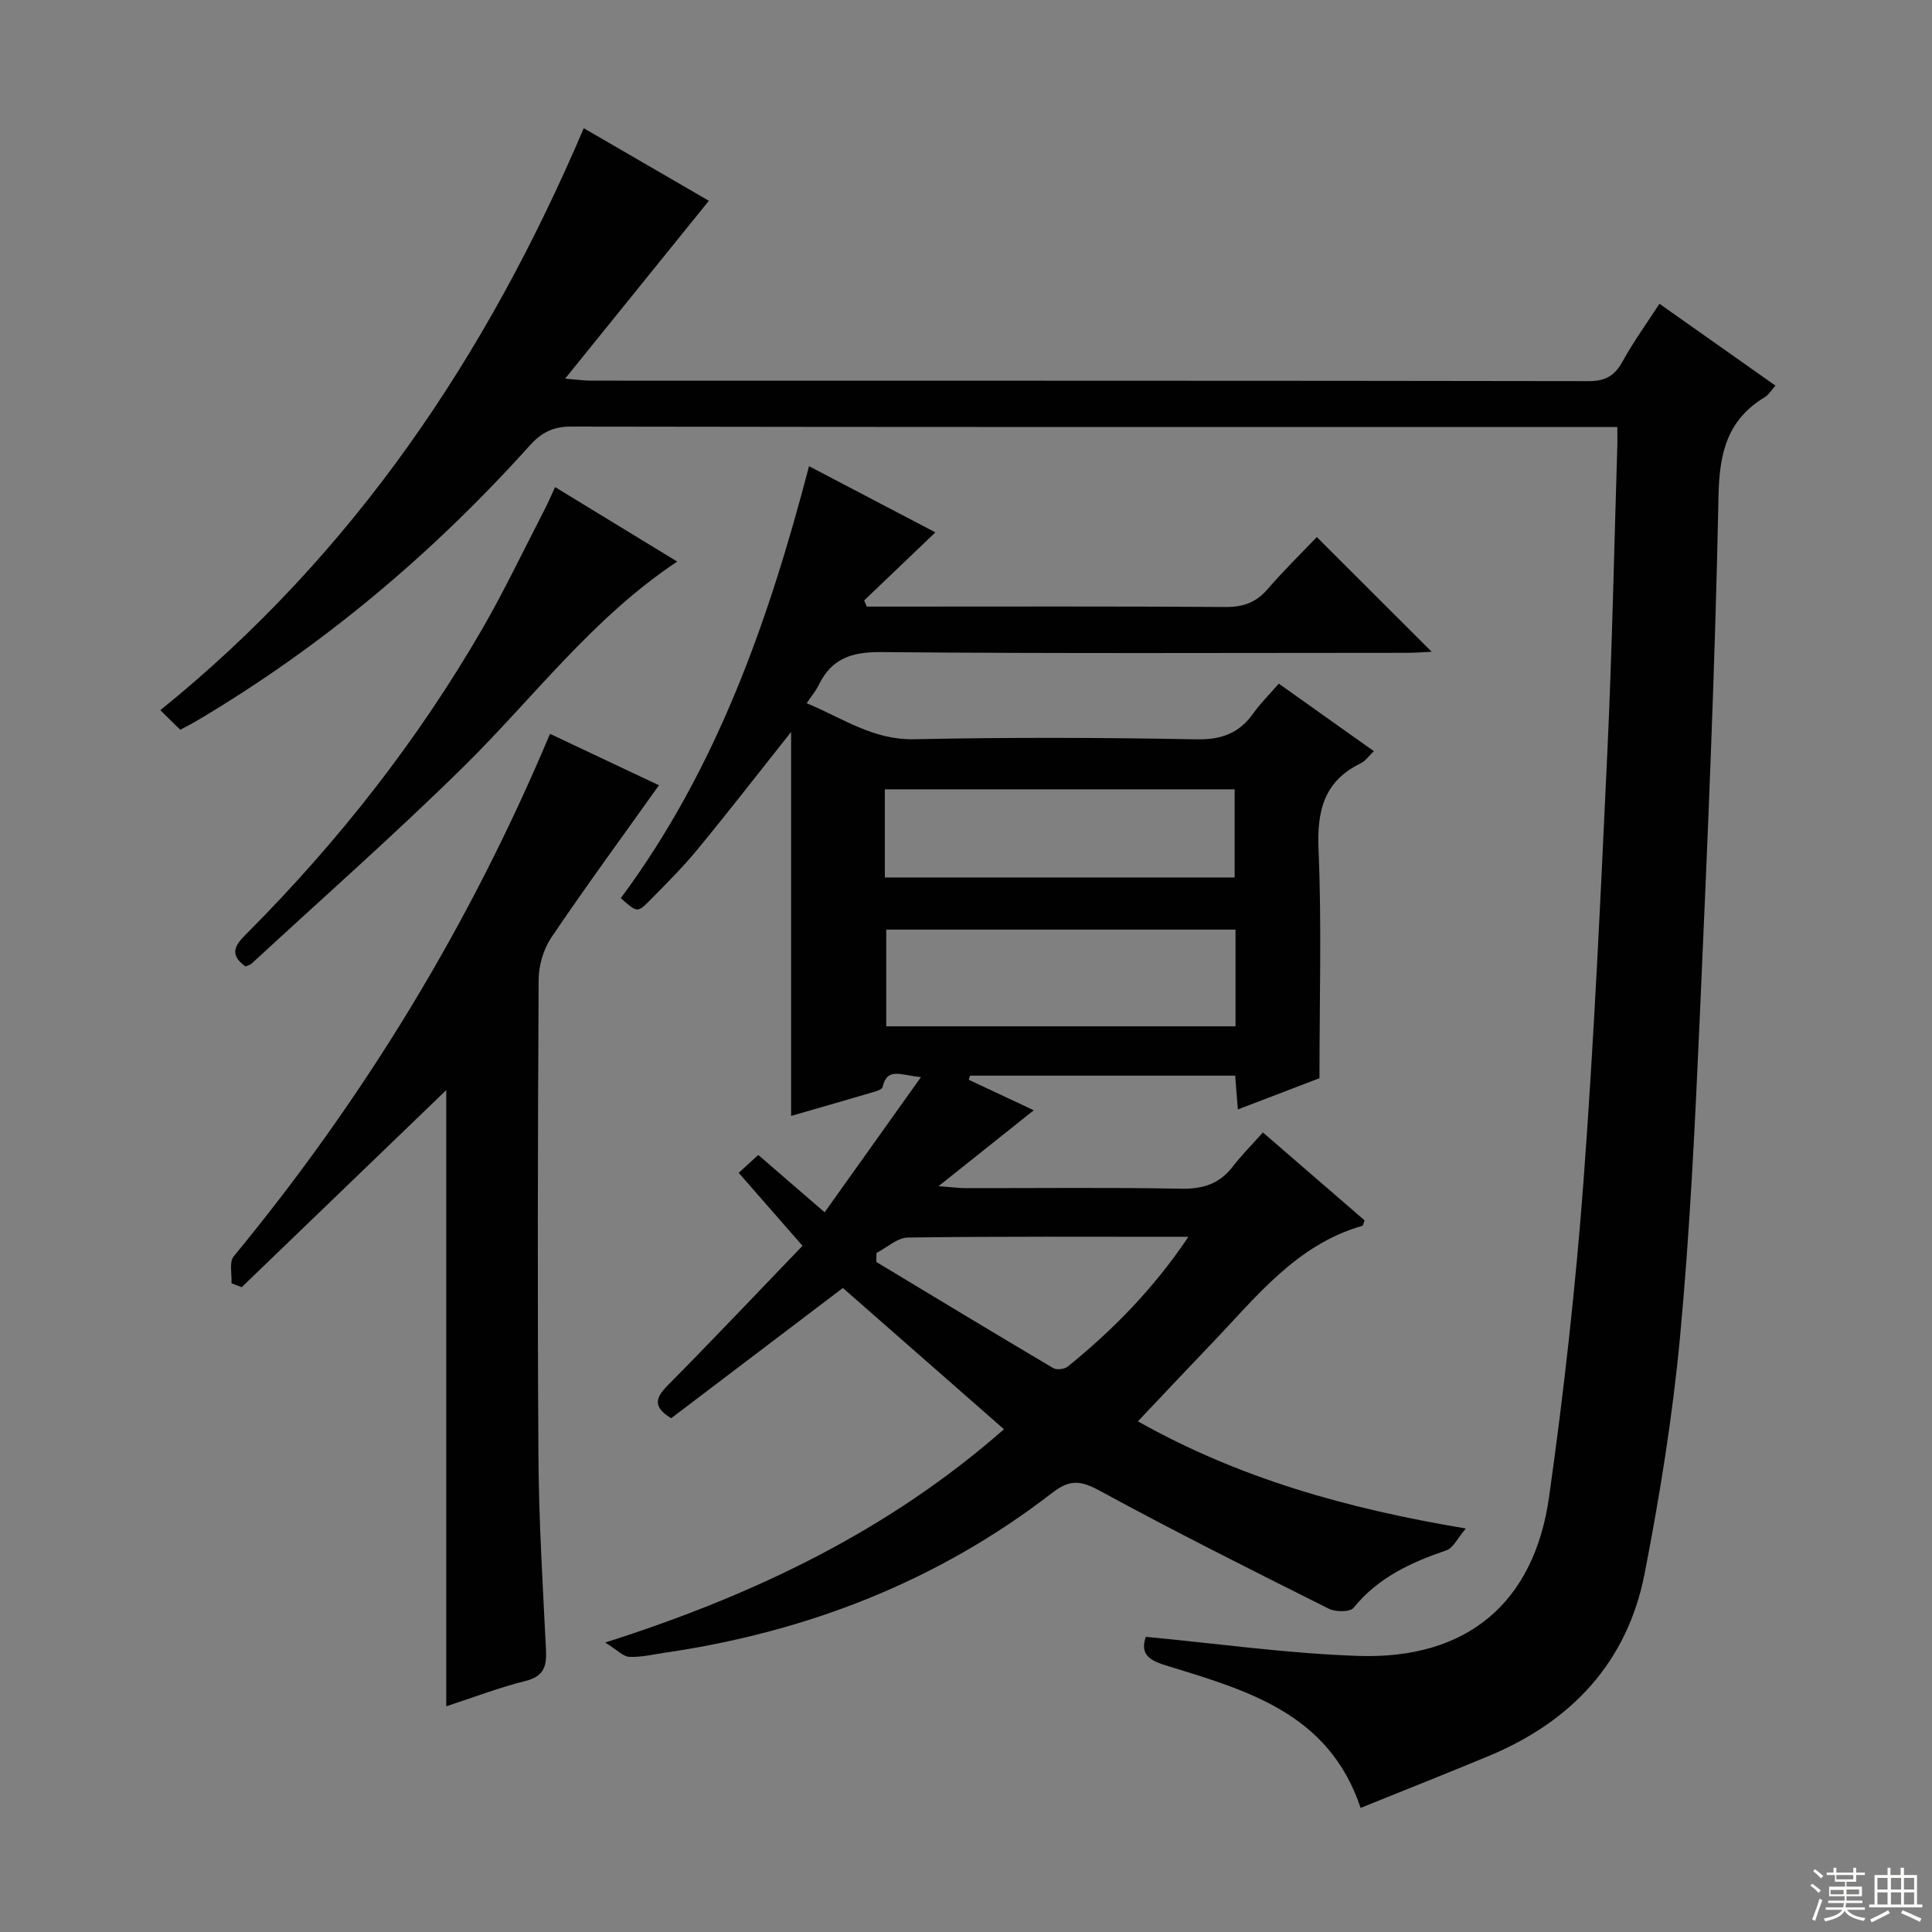 <svg enable-background="new 0 0 400 400" viewBox="0 0 400 400" xmlns="http://www.w3.org/2000/svg"><rect x="0" y="0" width="400" height="400" fill="#808080" stroke="none"/><g fill="#010102"><path d="m200.57 223.55c4.39 2.06 8.78 4.12 13.46 6.32-6.39 5.09-12.49 9.96-19.71 15.71 2.85.22 4.23.41 5.6.41 14.83.02 29.66-.17 44.49.12 4.56.09 8.02-.94 10.81-4.57 1.82-2.37 3.95-4.5 6.25-7.08 7.42 6.42 14.28 12.35 21.05 18.2-.24.63-.29 1.08-.45 1.13-13.75 3.93-22.04 14.83-31.31 24.48-4.94 5.15-9.82 10.35-15.17 16 20.91 11.77 43.21 18.07 67.9 22.19-1.75 2.04-2.62 4.04-4.01 4.51-7.36 2.51-14.16 5.64-19.24 11.91-.73.9-3.73.89-5.12.19-15.88-7.95-31.77-15.9-47.36-24.39-3.93-2.14-6.2-2.48-9.9.39-23.68 18.3-50.67 28.79-80.18 33.1-2.46.36-4.94.97-7.39.86-1.29-.06-2.51-1.43-4.99-2.96 31.42-10 58.97-23.44 82.56-44.16-11.28-9.89-22.27-19.53-33.35-29.25-11.87 9.01-23.76 18.02-35.55 26.97-3.88-2.36-3.25-4.24-.71-6.81 9.25-9.35 18.29-18.9 27.9-28.89-4.34-4.97-8.54-9.77-13.21-15.11 1.23-1.12 2.43-2.22 4.05-3.7 4.48 3.87 8.7 7.52 13.74 11.87 6.51-9.14 12.86-18.05 19.95-27.99-4.3-.39-6.97-2.13-7.96 2.08-.12.5-1.31.85-2.06 1.07-5.71 1.68-11.43 3.32-16.87 4.89 0-26.75 0-53.25 0-79.5-6.34 7.99-12.73 16.24-19.36 24.3-3.06 3.72-6.5 7.13-9.89 10.58-2.56 2.6-2.64 2.53-6.01-.47 19.75-26.6 30.55-57.18 38.97-89.43 8.87 4.64 17.59 9.21 26.16 13.7-5.01 4.79-9.88 9.44-14.75 14.1.19.42.37.85.56 1.27h5.29c22.99 0 45.99-.08 68.98.08 3.65.03 6.3-.92 8.69-3.68 3.37-3.9 7.07-7.51 10.2-10.8 8.14 8.13 15.87 15.85 23.78 23.75-1.59.07-3.33.22-5.07.22-36.33.01-72.65.17-108.97-.15-6.02-.05-10.19 1.32-12.83 6.76-.57 1.18-1.45 2.21-2.53 3.83 7.39 3.03 13.69 7.63 22.24 7.45 19.49-.41 38.99-.35 58.48.02 5.22.1 8.87-1.29 11.8-5.44 1.43-2.02 3.22-3.78 5.23-6.09 6.52 4.64 12.97 9.21 19.68 13.98-1.04.99-1.73 2.03-2.69 2.5-7.67 3.72-9.11 9.87-8.76 17.95.66 15.43.19 30.9.19 47.26-4.6 1.76-10.58 4.05-16.9 6.47-.21-2.66-.37-4.77-.55-7-18.42 0-36.66 0-54.89 0-.09.29-.18.57-.27.85zm55.23-31.08c-24.45 0-48.47 0-72.31 0v20.02h72.31c0-6.77 0-13.22 0-20.02zm-72.6-10.8h72.42c0-6.38 0-12.42 0-18.25-24.38 0-48.37 0-72.42 0zm62.85 74.4c-20.12 0-39.1-.11-58.08.15-2.18.03-4.34 2.08-6.51 3.19-.01.62-.01 1.25-.02 1.87 12.19 7.35 24.37 14.72 36.62 21.97.72.43 2.34.22 3.03-.33 9.29-7.55 17.65-15.99 24.96-26.85z"/><path d="m334.85 88.41c-2.1 0-3.88 0-5.66 0-70.33 0-140.66.03-210.99-.09-3.74-.01-6.13 1.27-8.54 3.94-20.17 22.43-43.01 41.65-69.02 57.03-.99.59-2.02 1.1-3.32 1.8-1.19-1.17-2.36-2.31-4.13-4.05 40.07-32.37 67.62-73.42 87.67-120.5 8.98 5.22 17.67 10.26 25.9 15.03-9.86 12.21-19.44 24.07-29.76 36.83 2.65.21 4.03.41 5.41.41 68.83.02 137.66-.02 206.49.1 3.49.01 5.42-1.12 7.05-4.1 2.23-4.05 4.96-7.82 7.62-11.92 7.99 5.64 15.83 11.17 24.02 16.95-.89.99-1.4 1.9-2.17 2.36-7.81 4.71-9.44 11.53-9.62 20.48-.71 35.92-2.28 71.84-3.87 107.74-.98 22.09-2.03 44.21-4.08 66.21-1.54 16.48-4.18 32.91-7.35 49.17-3.58 18.35-15.14 30.64-32.27 37.76-8.74 3.63-17.54 7.11-26.53 10.75-6.6-19.81-23.84-24.41-40.53-29.57-3.66-1.13-5.06-2.57-3.94-5.85 14.75 1.38 29.38 3.47 44.06 3.95 22.35.73 36.32-10.88 39.43-32.92 3.06-21.7 5.5-43.53 7.13-65.38 2.21-29.68 3.56-59.42 4.95-89.16.97-20.78 1.38-41.58 2.03-62.37.06-1.31.02-2.62.02-4.6z"/><path d="m47.93 265.69c.11-1.89-.52-4.39.45-5.57 27.05-32.8 48.91-68.69 65.49-108.19 7.56 3.57 15.32 7.23 22.56 10.65-7.59 10.66-15.13 20.94-22.27 31.5-1.64 2.43-2.63 5.8-2.64 8.75-.18 32.98-.26 65.96-.04 98.94.09 13.28.91 26.57 1.56 39.84.17 3.42-.46 5.48-4.26 6.42-5.44 1.35-10.72 3.39-16.39 5.24 0-42.85 0-85.28 0-127.57-14.06 13.54-28.2 27.17-42.35 40.8-.7-.26-1.41-.54-2.11-.81z"/><path d="m50.84 200.1c-3.91-2.76-1.67-4.91.54-7.12 18.72-18.84 35.02-39.58 48.35-62.57 4.66-8.04 8.65-16.47 12.93-24.73.74-1.42 1.37-2.9 2.27-4.83 8.58 5.24 16.76 10.22 25.28 15.42-17.54 11.65-29.76 28.22-44.25 42.48-14.21 13.99-29.19 27.2-43.84 40.73-.35.31-.87.42-1.28.62z"/></g><path d="m374.8 390.4.4-.4c.7.5 1.3 1 1.8 1.4l-.5.5c-.5-.6-1.1-1.1-1.7-1.5zm1 7.3-.6-.3c.5-1.4 1.1-2.8 1.5-4.3.2.1.4.2.6.3-.5 1.3-1 2.8-1.5 4.3zm-.4-10.3.4-.4c.4.3 1 .8 1.7 1.4l-.5.5c-.4-.5-1-1-1.6-1.5zm2.5.3h1.7v-1h.6v1h3.5v-1h.6v1h1.8v.5h-1.8v1.4h-2v1h3.2v2h-3.2v.9h3.3v.5h-3.4c0 .3-.1.6-.1.9h4v.5h-3.7c.7.9 1.9 1.5 3.8 1.7-.1.2-.2.4-.3.6-2.1-.4-3.5-1.1-4-2.1-.4 1-1.8 1.7-4 2.2-.1-.2-.2-.4-.3-.6 2.1-.4 3.4-1 3.8-1.8h-3.4v-.5h3.6c.1-.3.1-.6.2-.9h-3.3v-.5h3.4c0-.3 0-.6 0-.9h-3.2v-2h3.3v-1h-2.1v-1.4h-1.7v-.5zm1.1 3.5v1h2.7c0-.3 0-.4 0-.4 0-.1 0-.2 0-.2 0-.1 0-.2 0-.3h-2.7zm1.2-3v.9h3.5v-.9zm4.7 3h-2.6v.6.4h2.6z" fill="#fbfcfa"/><path d="m393.6 386.7h.6v1.5h2.7v6.1h1.1v.6h-11v-.6h1.1v-6.1h2.7v-1.5h.6v1.5h2.1v-1.5zm-2.7 8.8.4.6c-1.2.6-2.5 1.3-3.8 1.9-.1-.2-.2-.4-.3-.6 1.2-.6 2.5-1.2 3.7-1.9zm-2.2-6.7v2.4h2.1v-2.4zm0 3v2.5h2.1v-2.5zm2.8-3v2.4h2.1v-2.4zm0 3v2.5h2.1v-2.5zm6 6.1c-1.4-.7-2.7-1.3-3.9-1.8l.3-.6c1.5.6 2.7 1.2 3.9 1.7zm-1.2-9.1h-2.1v2.4h2.1zm-2.1 3v2.5h2.1v-2.5z" fill="#fbfcfa"/></svg>